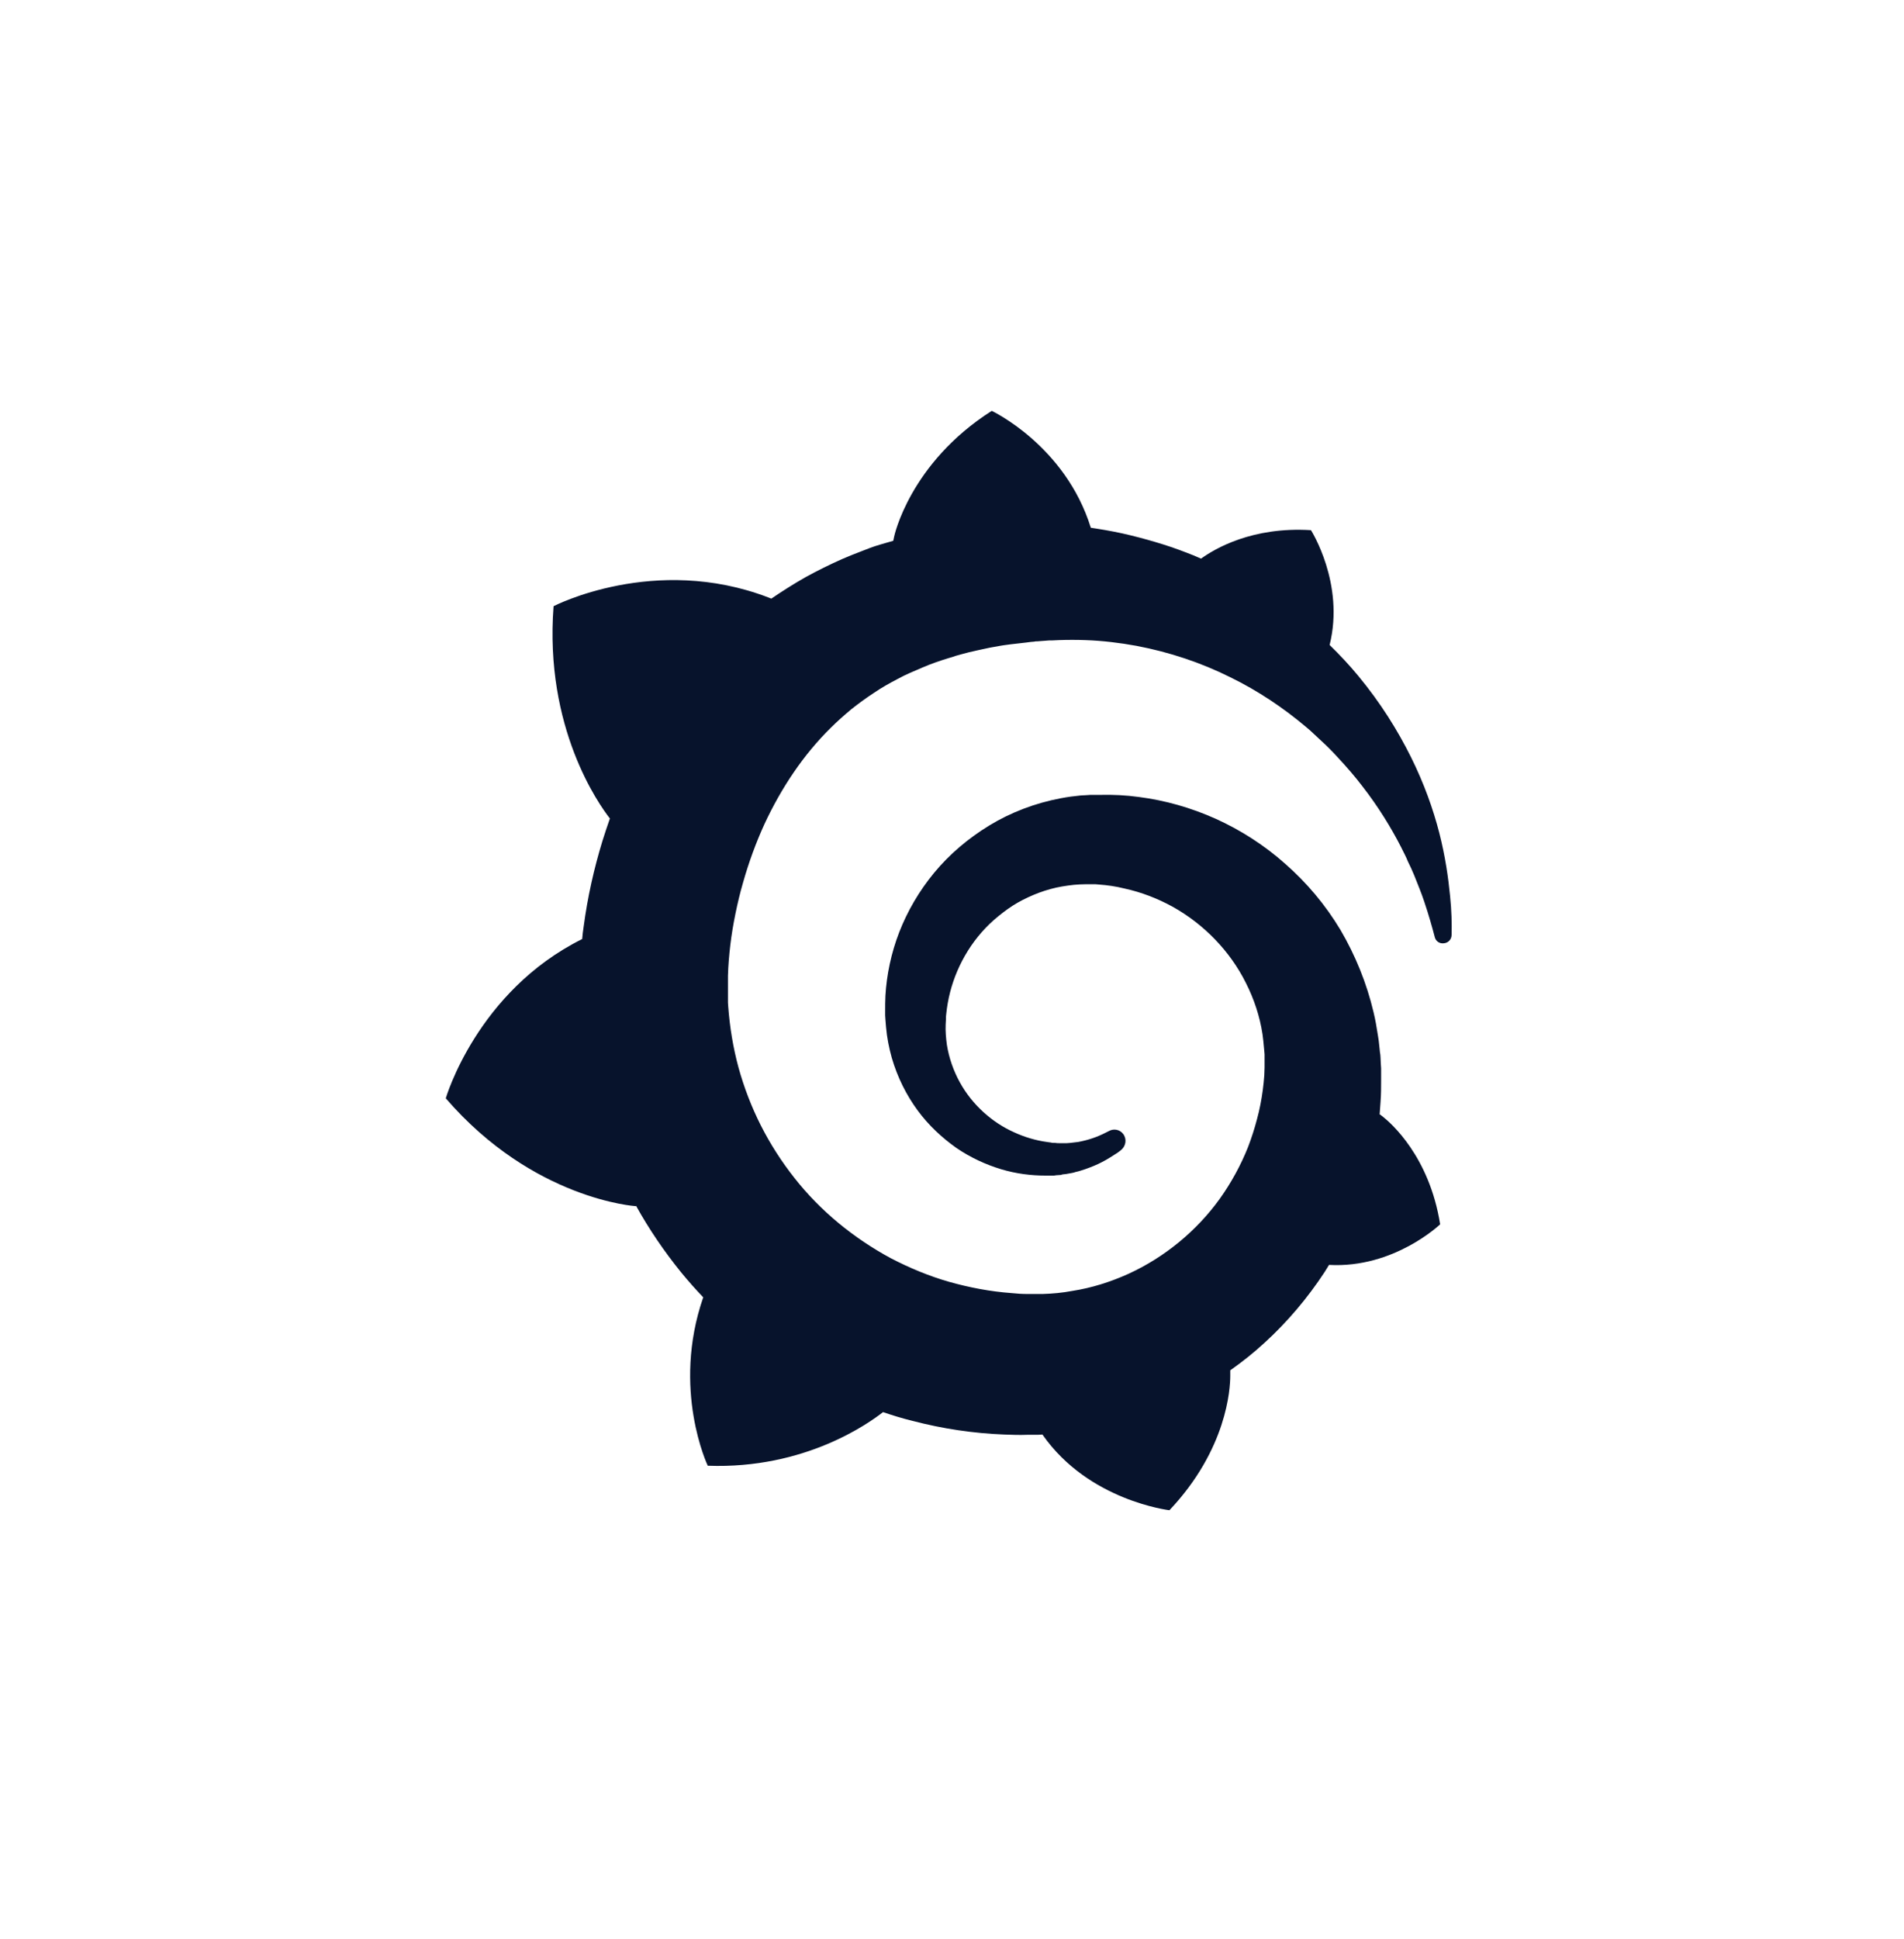 <?xml version="1.0" encoding="UTF-8"?> <svg xmlns="http://www.w3.org/2000/svg" width="55" height="56" viewBox="0 0 55 56" fill="none"><path d="M41.888 25.874C41.836 25.34 41.749 24.728 41.575 24.046C41.401 23.372 41.14 22.629 40.757 21.86C40.374 21.09 39.879 20.294 39.235 19.516C38.983 19.21 38.704 18.913 38.408 18.624C38.852 16.849 37.869 15.309 37.869 15.309C36.173 15.204 35.094 15.843 34.694 16.131C34.624 16.105 34.563 16.07 34.494 16.044C34.207 15.93 33.911 15.817 33.598 15.72C33.293 15.624 32.98 15.537 32.658 15.458C32.337 15.379 32.015 15.318 31.684 15.266C31.623 15.257 31.571 15.248 31.51 15.239C30.771 12.861 28.648 11.864 28.648 11.864C26.273 13.377 25.829 15.493 25.829 15.493C25.829 15.493 25.821 15.537 25.803 15.616C25.673 15.65 25.543 15.694 25.412 15.729C25.229 15.782 25.047 15.852 24.873 15.922C24.69 15.992 24.516 16.061 24.333 16.14C23.977 16.298 23.62 16.473 23.272 16.665C22.933 16.857 22.602 17.067 22.28 17.286L22.193 17.251C18.905 15.992 15.991 17.504 15.991 17.504C15.721 21.02 17.304 23.233 17.618 23.635C17.539 23.854 17.47 24.072 17.4 24.291C17.157 25.087 16.974 25.9 16.861 26.748C16.843 26.871 16.826 26.993 16.817 27.116C13.773 28.628 12.877 31.715 12.877 31.715C15.408 34.645 18.366 34.829 18.366 34.829L18.374 34.82C18.748 35.493 19.183 36.132 19.671 36.735C19.879 36.989 20.088 37.225 20.314 37.461C19.392 40.12 20.445 42.324 20.445 42.324C23.263 42.428 25.116 41.082 25.508 40.776C25.786 40.872 26.073 40.959 26.36 41.029C27.23 41.257 28.117 41.388 29.005 41.423C29.222 41.431 29.448 41.44 29.666 41.431H29.979L30.118 41.423V41.431C31.449 43.338 33.781 43.609 33.781 43.609C35.442 41.851 35.538 40.102 35.538 39.726V39.7V39.647V39.569C35.886 39.324 36.216 39.062 36.529 38.773C37.191 38.169 37.773 37.479 38.261 36.735L38.391 36.525C40.27 36.63 41.601 35.353 41.601 35.353C41.288 33.386 40.174 32.424 39.94 32.24C39.705 32.056 39.931 32.231 39.913 32.223C39.896 32.214 39.896 32.205 39.896 32.205C39.887 32.197 39.87 32.188 39.853 32.179C39.861 32.056 39.87 31.943 39.879 31.82C39.896 31.611 39.896 31.392 39.896 31.182V30.902V30.85L39.887 30.719L39.879 30.544C39.879 30.482 39.87 30.43 39.861 30.377C39.853 30.325 39.853 30.264 39.844 30.211L39.826 30.045L39.8 29.879C39.766 29.66 39.731 29.451 39.678 29.232C39.478 28.384 39.148 27.579 38.722 26.853C38.287 26.127 37.747 25.489 37.13 24.947C36.521 24.404 35.834 23.967 35.12 23.644C34.398 23.32 33.65 23.11 32.902 23.014C32.528 22.962 32.154 22.944 31.78 22.953H31.501L31.362 22.962C31.31 22.962 31.258 22.97 31.214 22.97C31.023 22.988 30.832 23.014 30.649 23.049C29.901 23.189 29.196 23.46 28.578 23.836C27.961 24.212 27.421 24.675 26.986 25.2C26.552 25.725 26.212 26.311 25.977 26.914C25.743 27.518 25.612 28.148 25.577 28.751C25.569 28.899 25.569 29.057 25.569 29.206V29.319L25.577 29.442C25.586 29.512 25.586 29.59 25.595 29.66C25.621 29.966 25.682 30.264 25.76 30.544C25.925 31.112 26.186 31.628 26.508 32.065C26.83 32.503 27.221 32.861 27.63 33.15C28.039 33.429 28.483 33.631 28.918 33.762C29.353 33.893 29.788 33.946 30.197 33.946H30.423C30.449 33.946 30.475 33.946 30.501 33.937C30.544 33.937 30.588 33.928 30.631 33.928C30.64 33.928 30.657 33.928 30.666 33.919L30.71 33.91C30.736 33.91 30.762 33.902 30.788 33.902C30.84 33.893 30.884 33.884 30.936 33.876C30.988 33.867 31.032 33.858 31.075 33.841C31.171 33.823 31.258 33.788 31.345 33.762C31.519 33.701 31.693 33.631 31.841 33.552C31.997 33.473 32.136 33.377 32.276 33.29C32.31 33.263 32.354 33.237 32.389 33.202C32.528 33.089 32.554 32.879 32.441 32.739C32.345 32.616 32.171 32.581 32.032 32.66L31.928 32.712C31.806 32.774 31.684 32.826 31.553 32.87C31.423 32.914 31.284 32.949 31.145 32.975C31.075 32.984 31.006 32.992 30.927 33.001C30.892 33.001 30.858 33.01 30.814 33.01H30.605C30.562 33.01 30.518 33.01 30.475 33.001H30.423C30.405 33.001 30.379 33.001 30.362 32.992C30.318 32.984 30.284 32.984 30.24 32.975C29.918 32.931 29.596 32.835 29.292 32.695C28.979 32.555 28.683 32.363 28.413 32.118C28.143 31.873 27.909 31.584 27.726 31.252C27.543 30.92 27.413 30.552 27.352 30.168C27.326 29.975 27.308 29.774 27.317 29.582C27.317 29.529 27.326 29.477 27.326 29.424V29.354C27.326 29.328 27.334 29.302 27.334 29.276C27.343 29.171 27.361 29.066 27.378 28.961C27.526 28.121 27.943 27.299 28.587 26.678C28.752 26.521 28.927 26.381 29.109 26.25C29.292 26.119 29.492 26.005 29.701 25.909C29.909 25.812 30.118 25.734 30.344 25.672C30.562 25.611 30.788 25.576 31.023 25.55C31.136 25.541 31.249 25.533 31.371 25.533H31.641L31.736 25.541C31.988 25.559 32.232 25.594 32.476 25.655C32.963 25.76 33.441 25.944 33.885 26.189C34.772 26.687 35.529 27.457 35.99 28.384C36.225 28.847 36.39 29.346 36.469 29.861C36.486 29.993 36.503 30.124 36.512 30.255L36.521 30.351L36.529 30.447V30.823C36.529 30.885 36.521 30.99 36.521 31.051C36.512 31.191 36.495 31.339 36.477 31.479C36.46 31.619 36.434 31.759 36.408 31.899C36.382 32.039 36.347 32.179 36.312 32.31C36.242 32.581 36.155 32.852 36.051 33.123C35.842 33.648 35.564 34.156 35.233 34.619C34.563 35.546 33.65 36.298 32.606 36.779C32.084 37.015 31.536 37.19 30.971 37.277C30.692 37.33 30.405 37.356 30.118 37.365H29.683C29.527 37.365 29.379 37.356 29.222 37.339C28.613 37.295 28.013 37.181 27.421 37.015C26.839 36.849 26.273 36.613 25.734 36.333C24.664 35.756 23.698 34.969 22.95 34.016C22.576 33.543 22.245 33.027 21.976 32.494C21.706 31.96 21.489 31.392 21.332 30.823C21.176 30.246 21.08 29.66 21.036 29.066L21.028 28.952V28.454V28.392V28.174C21.036 27.885 21.062 27.579 21.097 27.282C21.132 26.984 21.184 26.678 21.245 26.381C21.306 26.084 21.376 25.786 21.463 25.489C21.628 24.903 21.837 24.334 22.08 23.801C22.576 22.734 23.22 21.781 23.994 21.02C24.185 20.828 24.386 20.653 24.594 20.478C24.803 20.312 25.02 20.154 25.247 20.006C25.464 19.857 25.699 19.726 25.934 19.603C26.047 19.542 26.169 19.481 26.291 19.428L26.473 19.35L26.656 19.271C26.9 19.166 27.152 19.079 27.413 19C27.474 18.982 27.543 18.965 27.604 18.939C27.665 18.921 27.735 18.904 27.796 18.886C27.926 18.851 28.056 18.816 28.187 18.79C28.248 18.773 28.317 18.764 28.387 18.746C28.457 18.729 28.518 18.72 28.587 18.703C28.657 18.694 28.718 18.676 28.787 18.668L28.883 18.65L28.987 18.633C29.057 18.624 29.118 18.615 29.187 18.606C29.266 18.598 29.335 18.589 29.414 18.58C29.474 18.571 29.579 18.563 29.64 18.554C29.683 18.545 29.735 18.545 29.779 18.536L29.875 18.528L29.918 18.519H29.97C30.049 18.51 30.118 18.51 30.197 18.502L30.31 18.493H30.396C30.457 18.493 30.527 18.484 30.588 18.484C30.84 18.475 31.101 18.475 31.353 18.484C31.858 18.501 32.354 18.563 32.832 18.65C33.798 18.834 34.703 19.14 35.529 19.551C36.355 19.953 37.086 20.452 37.73 20.994C37.773 21.029 37.808 21.064 37.852 21.099C37.887 21.134 37.93 21.169 37.965 21.204C38.043 21.274 38.113 21.344 38.191 21.414C38.269 21.484 38.339 21.554 38.408 21.623C38.478 21.694 38.548 21.764 38.617 21.842C38.887 22.131 39.139 22.419 39.365 22.717C39.818 23.302 40.183 23.897 40.47 24.457L40.522 24.562L40.575 24.667C40.609 24.737 40.644 24.807 40.67 24.877C40.705 24.947 40.731 25.008 40.766 25.078C40.792 25.148 40.827 25.209 40.853 25.279C40.957 25.541 41.062 25.795 41.14 26.031C41.27 26.416 41.366 26.757 41.444 27.054C41.471 27.177 41.584 27.255 41.706 27.238C41.836 27.229 41.932 27.124 41.932 26.993C41.94 26.678 41.932 26.302 41.888 25.874Z" fill="#07132C"></path></svg> 